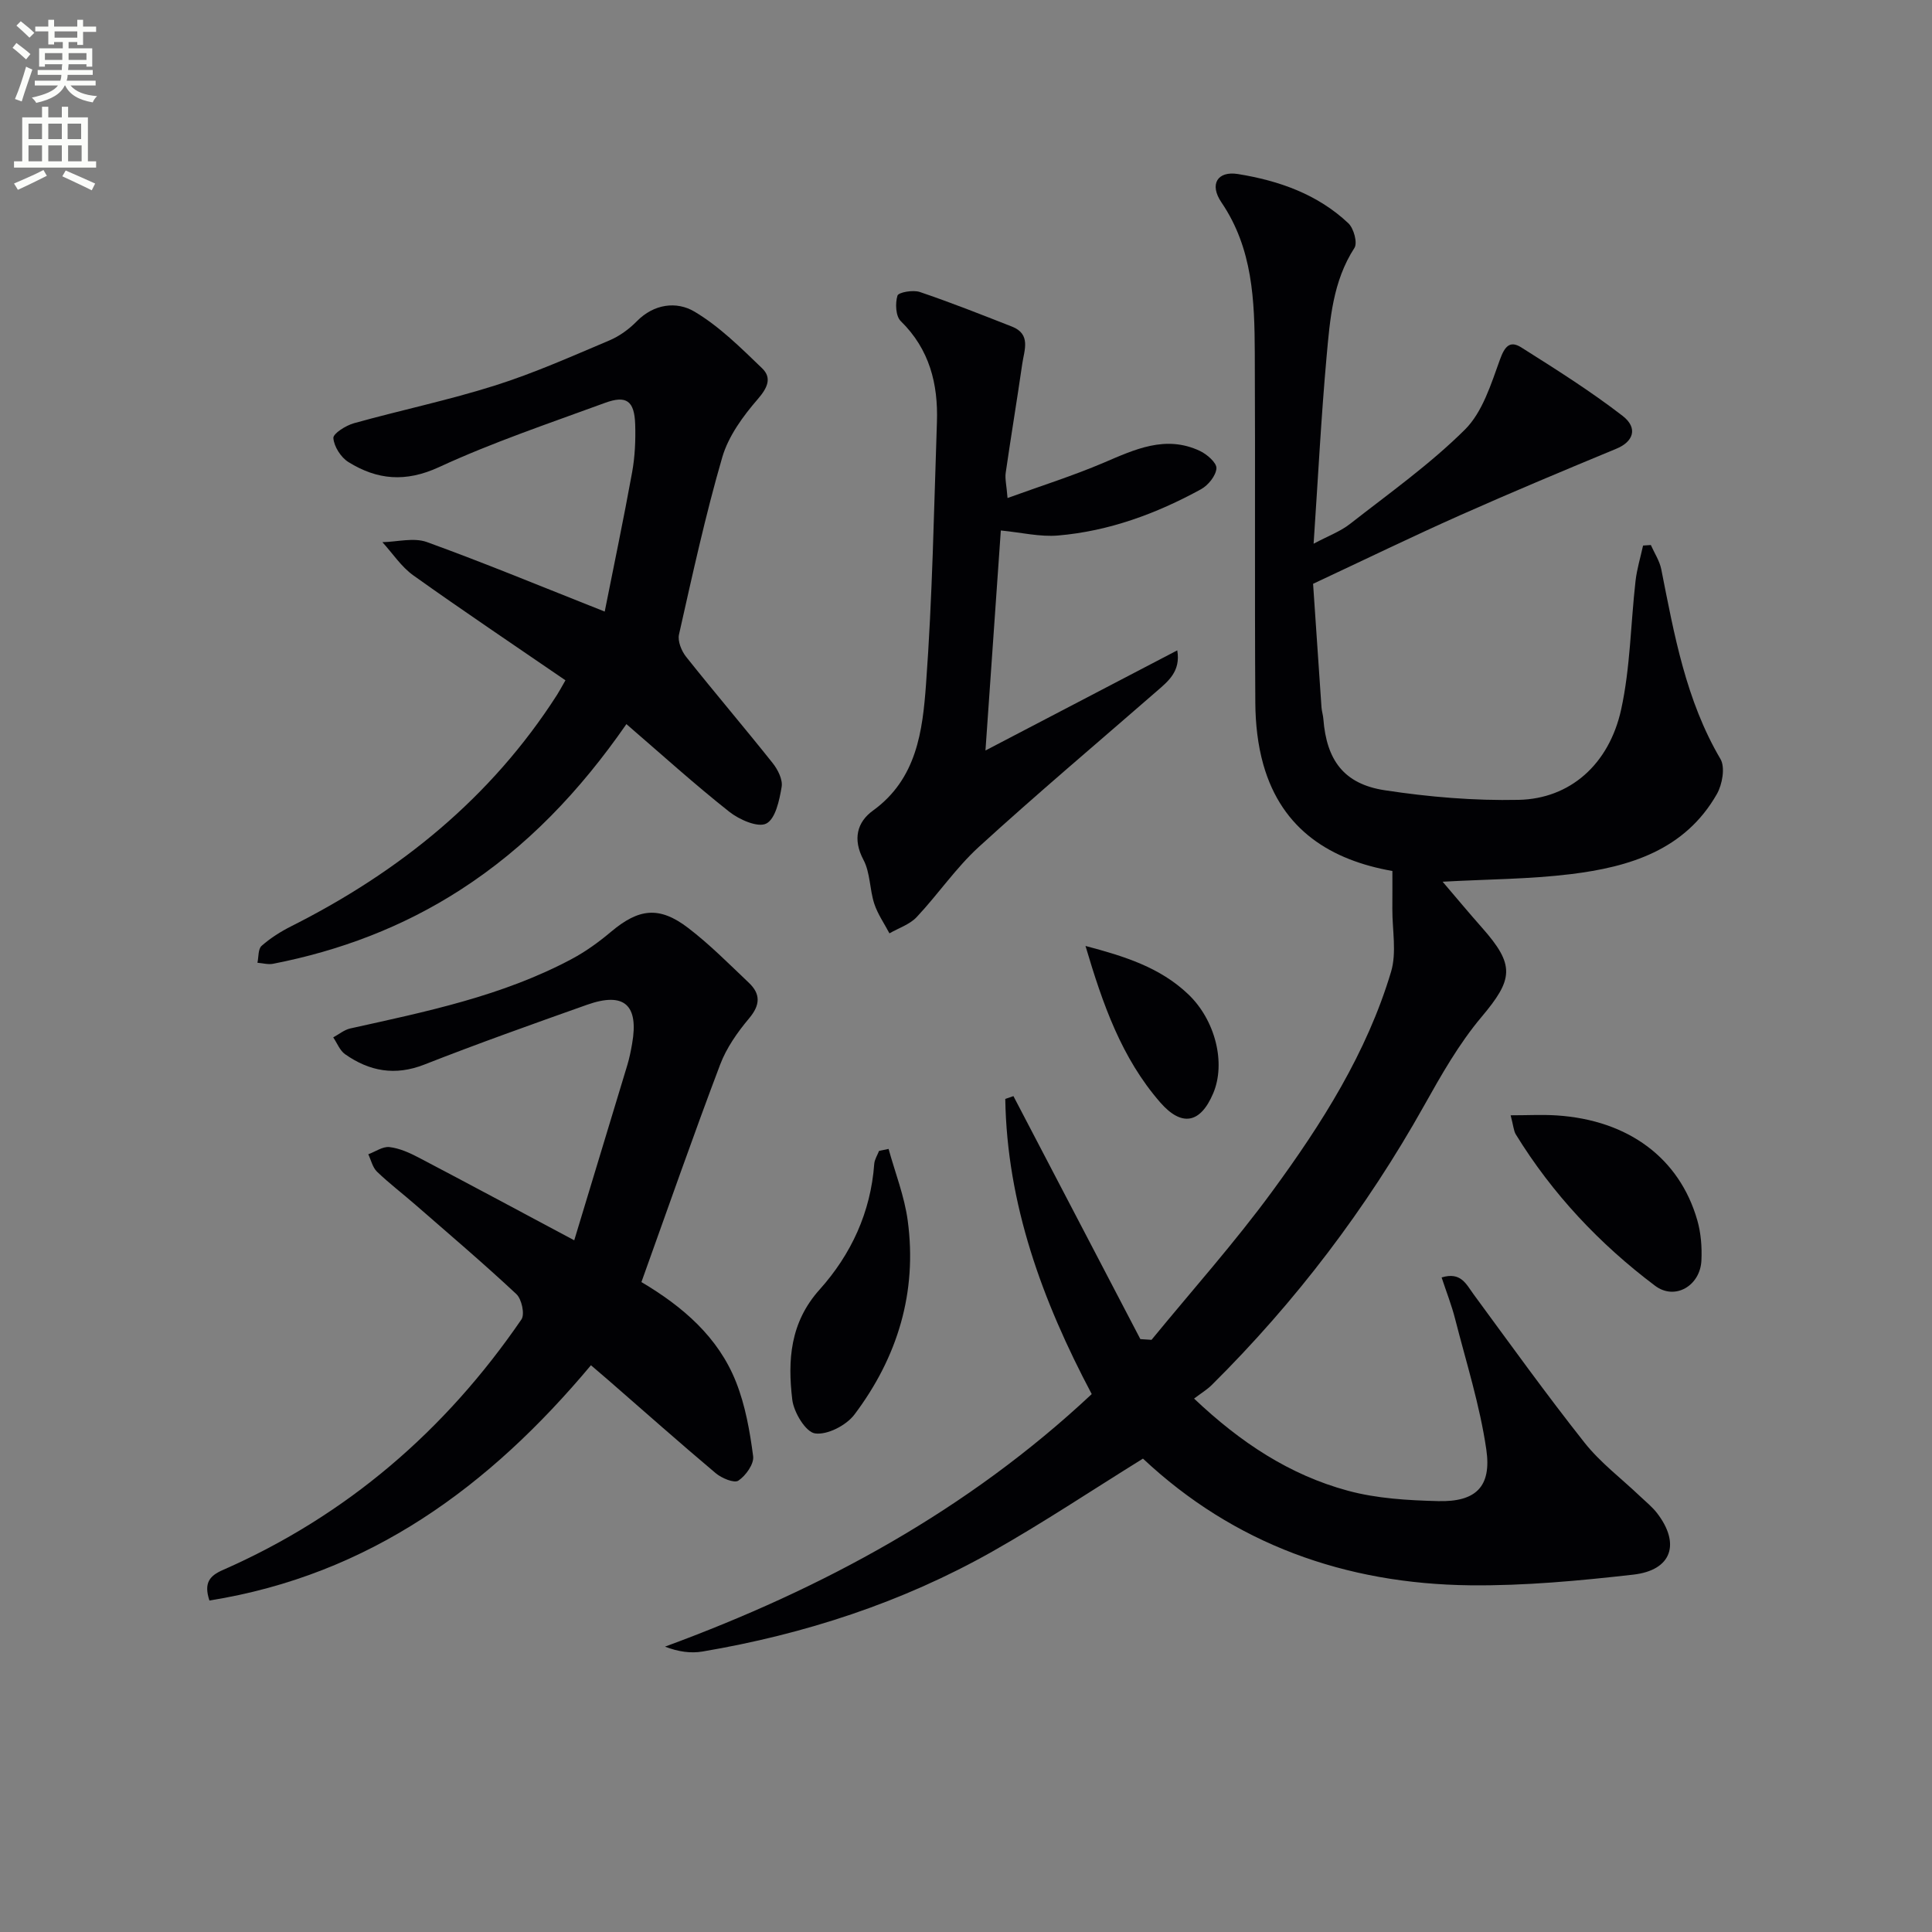 <svg enable-background="new 0 0 400 400" viewBox="0 0 400 400" xmlns="http://www.w3.org/2000/svg"><rect x="0" y="0" width="400" height="400" fill="#808080" stroke="none"/><path d="m2.6 9.9.8-1c.9.7 1.9 1.4 2.9 2.3l-.9 1.1c-1.1-1-2-1.8-2.8-2.4zm.5 10.6c.9-2.1 1.6-4.3 2.3-6.7.4.2.8.4 1.3.6-.7 2.1-1.5 4.3-2.2 6.6zm.3-15.2.9-.9c1 .8 2 1.6 2.8 2.4l-1 1c-.9-.9-1.8-1.7-2.7-2.5zm12.6-1.2h1.2v1.4h2.7v1.1h-2.7v2.7h-1.2v-.6h-1.8v1.3h4.9v3.8h-1.2v-.5h-3.7c0 .4-.1.9-.1 1.2h5.1v1h-5.2c0 .5-.1.9-.2 1.2h6v1h-5.2c1.1 1.3 2.9 2 5.5 2.2-.4.4-.7.8-.9 1.3-2.9-.5-4.8-1.6-5.7-3.5h-.1c-.8 1.7-2.7 2.9-5.9 3.6-.2-.4-.6-.8-.9-1.1 2.8-.6 4.6-1.4 5.4-2.5h-4.8v-1h5.3c.1-.3.2-.7.2-1.2h-4.9v-1h5c0-.4 0-.8.1-1.2h-3.6v.5h-1.2v-3.8h4.9v-1.3h-1.8v.5h-1.2v-2.7h-2.7v-1h2.7v-1.4h1.2v1.4h4.8zm-6.7 8.3h3.6c0-.4 0-.9 0-1.4h-3.6zm1.9-4.6h4.8v-1.3h-4.7v1.3zm6.7 3.2h-3.7v1.4h3.7z" fill="#fbfcfa"/><path d="m8.7 22.1h1.3v2.2h2.8v-2.2h1.3v2.2h4.1v9.1h1.7v1.3h-17v-1.3h1.7v-9.1h4.1zm.3 13.1.7 1.2c-1.8.9-3.8 1.9-6 2.9-.2-.4-.5-.8-.8-1.3 2.3-1 4.4-1.9 6.1-2.8zm-3.1-6.4h2.8v-3.2h-2.8zm0 4.6h2.8v-3.3h-2.8zm4.1-4.6h2.8v-3.2h-2.8zm0 4.6h2.8v-3.3h-2.8zm3.6 1.9c2.1.9 4.1 1.8 6.1 2.7l-.7 1.4c-2.2-1.1-4.2-2-6.1-2.9zm3.2-9.7h-2.8v3.2h2.8zm-2.7 7.8h2.8v-3.3h-2.8z" fill="#fbfcfa"/><g fill="#010104"><path d="m288.28 180.33c-12.59-2.22-22.86-8.39-26.72-22.03-1.16-4.09-1.63-8.5-1.66-12.76-.15-24.16.01-48.33-.11-72.49-.05-10.83-.41-21.59-6.9-31.14-2.58-3.79-.79-6.55 3.4-5.88 8.48 1.37 16.49 4.17 22.87 10.19 1.12 1.05 1.94 4.06 1.26 5.11-4.47 6.9-5.06 14.74-5.76 22.46-1.13 12.55-1.77 25.15-2.69 38.78 3.08-1.64 5.57-2.55 7.55-4.11 8.08-6.32 16.53-12.32 23.78-19.52 3.64-3.62 5.4-9.39 7.24-14.47.98-2.72 2.04-4.04 4.41-2.55 7.14 4.51 14.32 9.03 20.99 14.18 3.27 2.53 2.21 5.36-1.26 6.79-10.84 4.49-21.67 9.02-32.39 13.79-9.84 4.38-19.54 9.09-30.43 14.19.52 7.76 1.12 16.67 1.74 25.57.06.82.33 1.62.39 2.44.66 8.49 4.23 13.43 12.68 14.73 9.16 1.4 18.53 2.19 27.78 1.99 10.58-.23 18.68-7.31 21.19-18.7 1.9-8.67 1.97-17.74 2.98-26.62.28-2.47 1.03-4.89 1.56-7.33.54-.04 1.08-.07 1.61-.11.74 1.67 1.81 3.28 2.16 5.03 2.68 13.52 5.08 27.08 12.25 39.27 1.02 1.72.39 5.28-.74 7.26-6.62 11.61-18.09 15.09-30.24 16.58-8.54 1.05-17.21 1.05-26.54 1.57 2.82 3.3 5.42 6.43 8.12 9.48 6.94 7.82 6.51 10.71-.1 18.56-4.64 5.52-8.3 11.97-11.85 18.31-11.96 21.35-26.61 40.63-43.97 57.85-.94.93-2.11 1.64-3.66 2.81 9.63 9.13 19.82 15.82 31.82 19.07 6 1.63 12.44 2 18.7 2.16 7.8.2 11.12-2.96 9.98-10.72-1.33-9.13-4.17-18.05-6.46-27.03-.72-2.82-1.8-5.56-2.79-8.56 4.01-1.21 5.07 1.38 6.62 3.49 7.58 10.31 15.04 20.7 22.98 30.73 3.27 4.13 7.63 7.41 11.48 11.08 1.2 1.14 2.53 2.2 3.53 3.5 4.88 6.34 3.04 11.82-4.91 12.73-11.2 1.27-22.52 2.33-33.78 2.21-25.85-.29-48.9-8.54-67.75-26.23-10.6 6.57-20.68 13.3-31.21 19.25-18.68 10.55-38.85 17.11-59.98 20.69-2.43.41-4.99.06-7.77-1.01 32.77-12.05 62.72-28.28 88.35-52.29-10.24-19.33-17.54-39.3-17.9-61.11.56-.19 1.13-.39 1.69-.58 8.76 16.77 17.52 33.54 26.28 50.31.77.05 1.54.1 2.31.15 8.38-10.23 17.23-20.13 25.03-30.79 10.23-13.96 19.54-28.63 24.56-45.4 1.2-4.01.25-8.66.27-13.02.02-2.53.01-5.05.01-7.86z"/><path d="m132.8 265.44c8.54 5.06 15.9 11.36 19.59 20.69 1.92 4.85 2.86 10.17 3.54 15.37.21 1.6-1.53 4.03-3.06 5.05-.87.58-3.47-.51-4.7-1.55-7.51-6.32-14.85-12.84-22.25-19.28-1.1-.96-2.22-1.91-3.57-3.06-20.99 25.08-45.84 43.42-78.99 48.71-1.2-3.63.02-5.11 2.76-6.31 25.65-11.27 46.07-28.87 61.84-51.89.73-1.07.05-4.21-1.05-5.24-6.8-6.36-13.9-12.39-20.92-18.51-2.63-2.3-5.43-4.42-7.94-6.84-.91-.88-1.22-2.38-1.8-3.6 1.47-.54 3-1.65 4.38-1.49 2.07.24 4.14 1.17 6.03 2.16 10.41 5.46 20.77 11.03 32.23 17.14 3.74-12.32 7.38-24.31 11-36.31.43-1.43.72-2.9.98-4.37 1.42-8.07-1.64-10.81-9.34-8.08-11.27 4-22.55 8.01-33.68 12.38-6.06 2.38-11.37 1.39-16.41-2.15-1.09-.77-1.64-2.3-2.45-3.48 1.17-.63 2.28-1.57 3.53-1.85 15.71-3.48 31.5-6.71 45.87-14.39 2.91-1.55 5.64-3.54 8.17-5.67 5.69-4.77 9.93-5.32 15.89-.77 4.48 3.42 8.49 7.48 12.59 11.37 2.46 2.33 2.38 4.6.06 7.36-2.41 2.87-4.69 6.11-6 9.58-5.58 14.72-10.76 29.6-16.3 45.03z"/><path d="m129.69 149.92c-9.62 13.87-20.67 25.5-34.46 34.37-11.89 7.65-24.86 12.55-38.69 15.25-1.03.2-2.16-.13-3.24-.21.26-1.2.12-2.86.87-3.51 1.83-1.61 3.96-2.96 6.15-4.06 22.42-11.29 41.34-26.57 55.01-47.9.44-.69.83-1.42 1.74-3.01-10.53-7.23-21.12-14.32-31.49-21.72-2.5-1.78-4.29-4.56-6.41-6.88 3.08-.06 6.48-1 9.19-.03 11.96 4.33 23.72 9.21 36.84 14.4 1.88-9.46 3.91-19.12 5.67-28.82.59-3.24.74-6.62.64-9.92-.16-4.89-1.8-6.11-6.28-4.46-11.52 4.23-23.21 8.15-34.33 13.29-6.93 3.2-12.81 2.65-18.77-1.05-1.55-.96-2.98-3.21-3.11-4.96-.07-.94 2.59-2.61 4.27-3.08 9.73-2.71 19.65-4.78 29.27-7.83 8.05-2.55 15.82-6.02 23.61-9.31 2.08-.88 4.07-2.33 5.66-3.95 3.58-3.66 8.28-4.18 11.92-2.03 5.19 3.07 9.63 7.51 14.03 11.74 2.05 1.97 1.17 4.01-.88 6.38-3.06 3.53-6.08 7.66-7.36 12.04-3.51 12.08-6.19 24.41-8.96 36.7-.31 1.38.51 3.41 1.47 4.62 5.88 7.39 12.01 14.58 17.9 21.98 1.08 1.35 2.14 3.44 1.88 4.96-.46 2.75-1.27 6.61-3.18 7.59-1.73.89-5.61-.81-7.68-2.46-7.16-5.66-13.93-11.79-21.28-18.13z"/><path d="m208.6 103.11c7.04-2.55 13.57-4.61 19.84-7.28 6.51-2.78 12.86-5.81 19.97-2.48 1.47.69 3.51 2.46 3.44 3.61-.1 1.53-1.7 3.51-3.19 4.33-9.24 5.06-19.05 8.68-29.6 9.58-3.73.32-7.57-.62-11.85-1.04-1.01 14.53-2.05 29.33-3.18 45.55 13.66-7.13 26.5-13.84 39.71-20.73.74 4.34-1.86 6.38-4.3 8.5-12.29 10.7-24.75 21.21-36.78 32.19-4.75 4.34-8.44 9.82-12.88 14.54-1.44 1.53-3.73 2.26-5.63 3.36-1.07-2.04-2.44-3.99-3.15-6.16-.96-2.97-.82-6.42-2.24-9.08-2.25-4.25-1.31-7.8 1.97-10.17 9.09-6.57 10.28-16.51 10.99-26.13 1.33-18.05 1.64-36.19 2.26-54.29.27-7.9-1.52-15.09-7.49-20.93-1.05-1.02-1.17-3.68-.68-5.27.21-.7 3.23-1.23 4.62-.76 6.44 2.18 12.77 4.69 19.09 7.17 3.99 1.57 2.54 4.87 2.13 7.69-1.09 7.53-2.34 15.04-3.43 22.58-.18 1.23.17 2.54.38 5.22z"/><path d="m183.97 237.87c1.36 4.93 3.28 9.79 3.96 14.81 2.01 14.86-2.1 28.34-11.03 40.19-1.69 2.24-5.62 4.27-8.16 3.9-1.93-.28-4.4-4.37-4.71-6.99-.97-8.14-.47-15.96 5.67-22.8 6.51-7.26 10.58-16 11.3-26 .07-.92.65-1.8 1-2.7.66-.15 1.31-.28 1.97-.41z"/><path d="m312.76 230.91c3.59 0 6.61-.17 9.61.03 14.77.99 25.35 8.83 29.04 21.71.76 2.65.98 5.57.85 8.33-.25 5.21-5.47 8.33-9.6 5.22-11.48-8.64-21.26-19.02-28.83-31.34-.46-.78-.5-1.83-1.07-3.95z"/><path d="m224.74 195.85c8.1 2.14 15.42 4.44 21.24 9.97 5.65 5.36 7.86 14.27 5.2 20.54-2.68 6.32-6.56 6.93-10.96 1.89-8.03-9.22-11.91-20.35-15.48-32.4z"/></g></svg>
